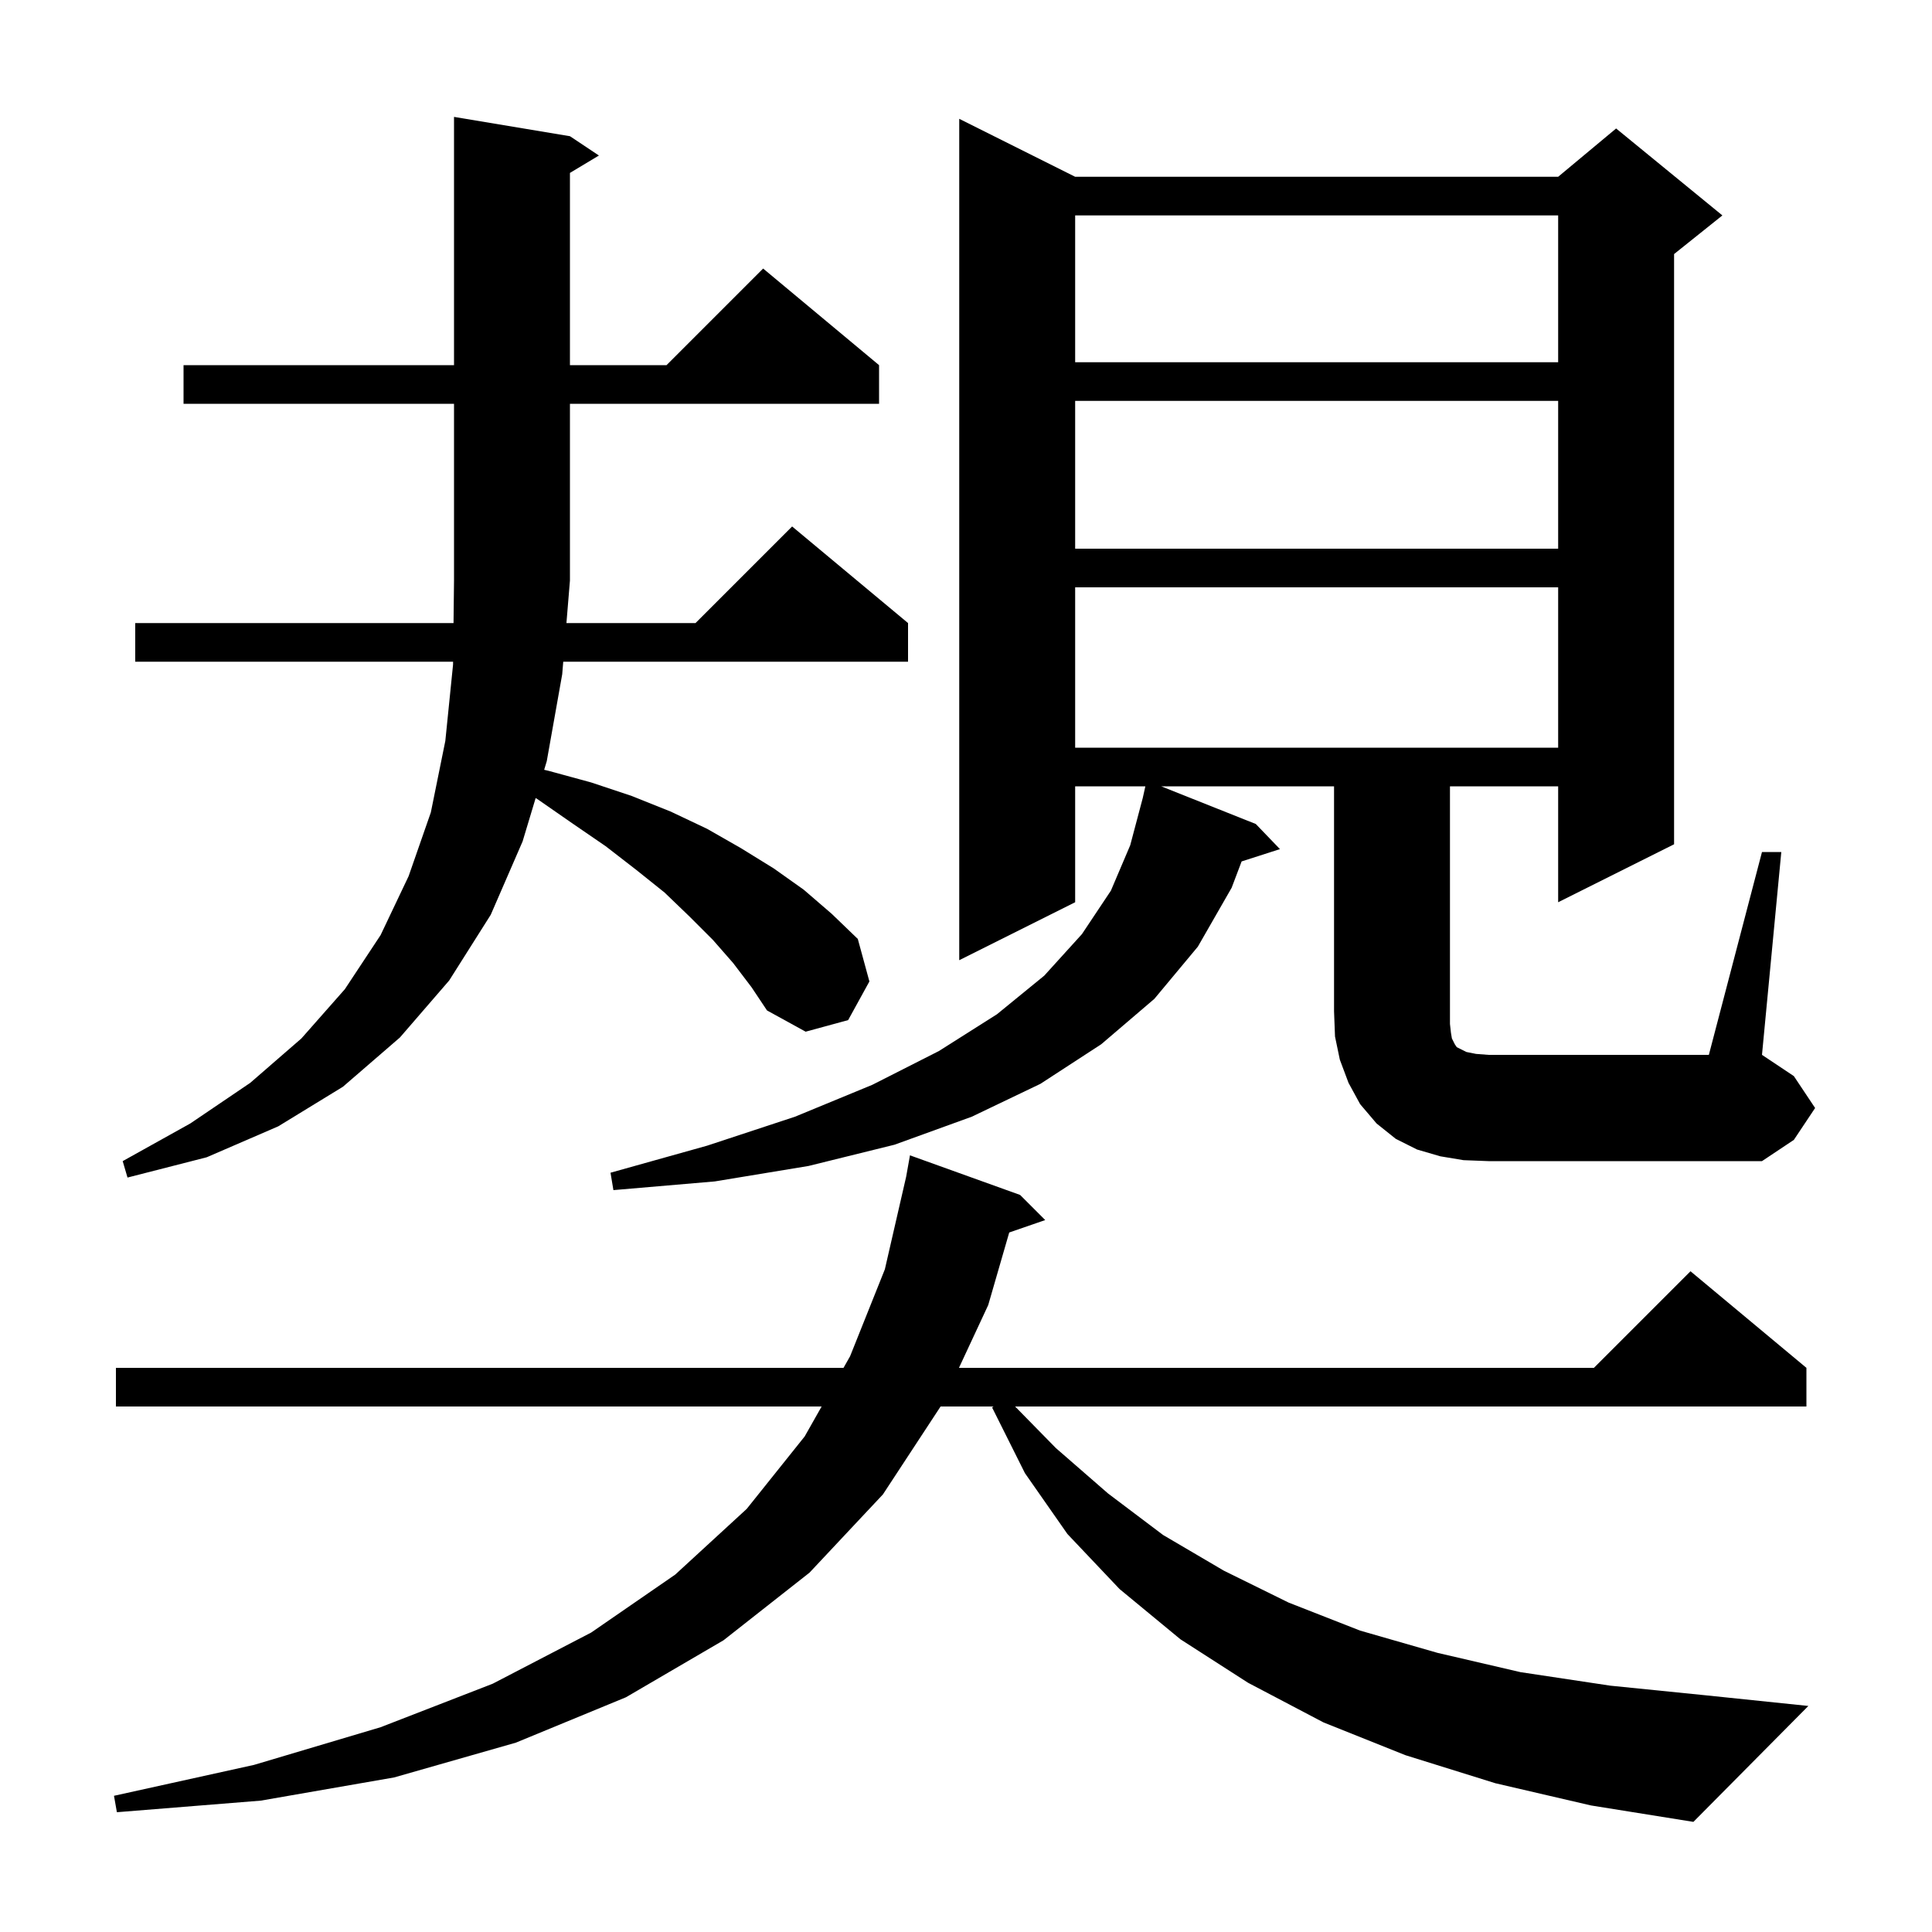 <svg xmlns="http://www.w3.org/2000/svg" xmlns:xlink="http://www.w3.org/1999/xlink" version="1.1" baseProfile="full" viewBox="0 0 200 200" width="200" height="200">
<g fill="black">
<path d="M 154.8 184.6 L 145.5 181.7 L 137.0 178.3 L 129.2 174.2 L 122.2 169.7 L 115.9 164.5 L 110.5 158.8 L 106.1 152.5 L 102.7 145.7 L 102.85 145.6 L 97.369 145.6 L 91.4 154.7 L 83.8 162.8 L 74.9 169.8 L 64.8 175.7 L 53.4 180.4 L 40.8 184.0 L 27.0 186.4 L 12.1 187.6 L 11.8 185.9 L 26.3 182.7 L 39.4 178.8 L 51.0 174.3 L 61.2 169.0 L 69.9 163.0 L 77.3 156.2 L 83.3 148.7 L 85.055 145.6 L 12.0 145.6 L 12.0 141.6 L 87.32 141.6 L 88.0 140.4 L 91.6 131.4 L 93.804 121.817 L 94.2 119.6 L 105.6 123.7 L 108.2 126.3 L 104.475 127.587 L 102.3 135.1 L 99.271 141.6 L 165.0 141.6 L 175.0 131.6 L 187.0 141.6 L 187.0 145.6 L 105.083 145.6 L 109.3 149.9 L 114.7 154.6 L 120.4 158.9 L 126.7 162.6 L 133.4 165.9 L 140.8 168.8 L 148.8 171.1 L 157.4 173.1 L 166.7 174.5 L 176.6 175.5 L 187.2 176.6 L 175.3 188.6 L 164.7 186.9 Z M 75.9 99.7 L 73.8 97.3 L 71.4 94.9 L 68.8 92.4 L 65.8 90.0 L 62.7 87.6 L 59.2 85.2 L 55.6 82.7 L 55.451 82.614 L 54.1 87.1 L 50.8 94.7 L 46.5 101.5 L 41.4 107.4 L 35.5 112.5 L 28.8 116.6 L 21.4 119.8 L 13.2 121.9 L 12.7 120.2 L 19.7 116.3 L 25.9 112.1 L 31.2 107.5 L 35.7 102.4 L 39.4 96.8 L 42.3 90.7 L 44.6 84.1 L 46.1 76.7 L 46.9 68.8 L 46.903 68.5 L 14.0 68.5 L 14.0 64.5 L 46.949 64.5 L 47.0 60.1 L 47.0 41.8 L 19.0 41.8 L 19.0 37.8 L 47.0 37.8 L 47.0 12.1 L 59.0 14.1 L 62.0 16.1 L 59.0 17.9 L 59.0 37.8 L 69.0 37.8 L 79.0 27.8 L 91.0 37.8 L 91.0 41.8 L 59.0 41.8 L 59.0 60.1 L 58.637 64.5 L 72.0 64.5 L 82.0 54.5 L 94.0 64.5 L 94.0 68.5 L 58.307 68.5 L 58.2 69.8 L 56.6 78.8 L 56.332 79.688 L 56.8 79.8 L 61.2 81.0 L 65.4 82.4 L 69.4 84.0 L 73.2 85.8 L 76.7 87.8 L 80.1 89.9 L 83.2 92.1 L 86.1 94.6 L 88.8 97.2 L 90.0 101.6 L 87.8 105.6 L 83.4 106.8 L 79.4 104.6 L 77.8 102.2 Z M 182.4 88.2 L 184.4 88.2 L 182.4 109.2 L 185.7 111.4 L 187.9 114.7 L 185.7 118.0 L 182.4 120.2 L 154.1 120.2 L 151.5 120.1 L 149.1 119.7 L 146.7 119.0 L 144.5 117.9 L 142.5 116.3 L 140.8 114.3 L 139.6 112.1 L 138.7 109.7 L 138.2 107.3 L 138.1 104.7 L 138.1 81.4 L 120.207 81.4 L 130.0 85.3 L 132.5 87.9 L 128.532 89.175 L 127.5 91.9 L 124.0 98.0 L 119.5 103.4 L 114.0 108.1 L 107.7 112.2 L 100.6 115.6 L 92.6 118.5 L 83.7 120.7 L 74.0 122.3 L 63.5 123.2 L 63.2 121.4 L 73.2 118.6 L 82.3 115.6 L 90.3 112.3 L 97.2 108.8 L 103.2 105.0 L 108.1 101.0 L 112.0 96.7 L 115.0 92.2 L 117.0 87.5 L 118.3 82.6 L 118.567 81.4 L 111.3 81.4 L 111.3 93.4 L 99.3 99.4 L 99.3 12.3 L 111.3 18.3 L 161.3 18.3 L 167.3 13.3 L 178.3 22.3 L 173.3 26.3 L 173.3 87.4 L 161.3 93.4 L 161.3 81.4 L 150.1 81.4 L 150.1 106.0 L 150.2 106.9 L 150.3 107.5 L 150.6 108.1 L 150.8 108.4 L 151.8 108.9 L 152.8 109.1 L 154.1 109.2 L 176.9 109.2 Z M 111.3 60.8 L 111.3 77.4 L 161.3 77.4 L 161.3 60.8 Z M 111.3 41.5 L 111.3 56.8 L 161.3 56.8 L 161.3 41.5 Z M 111.3 22.3 L 111.3 37.5 L 161.3 37.5 L 161.3 22.3 Z " />
</g>
</svg>
